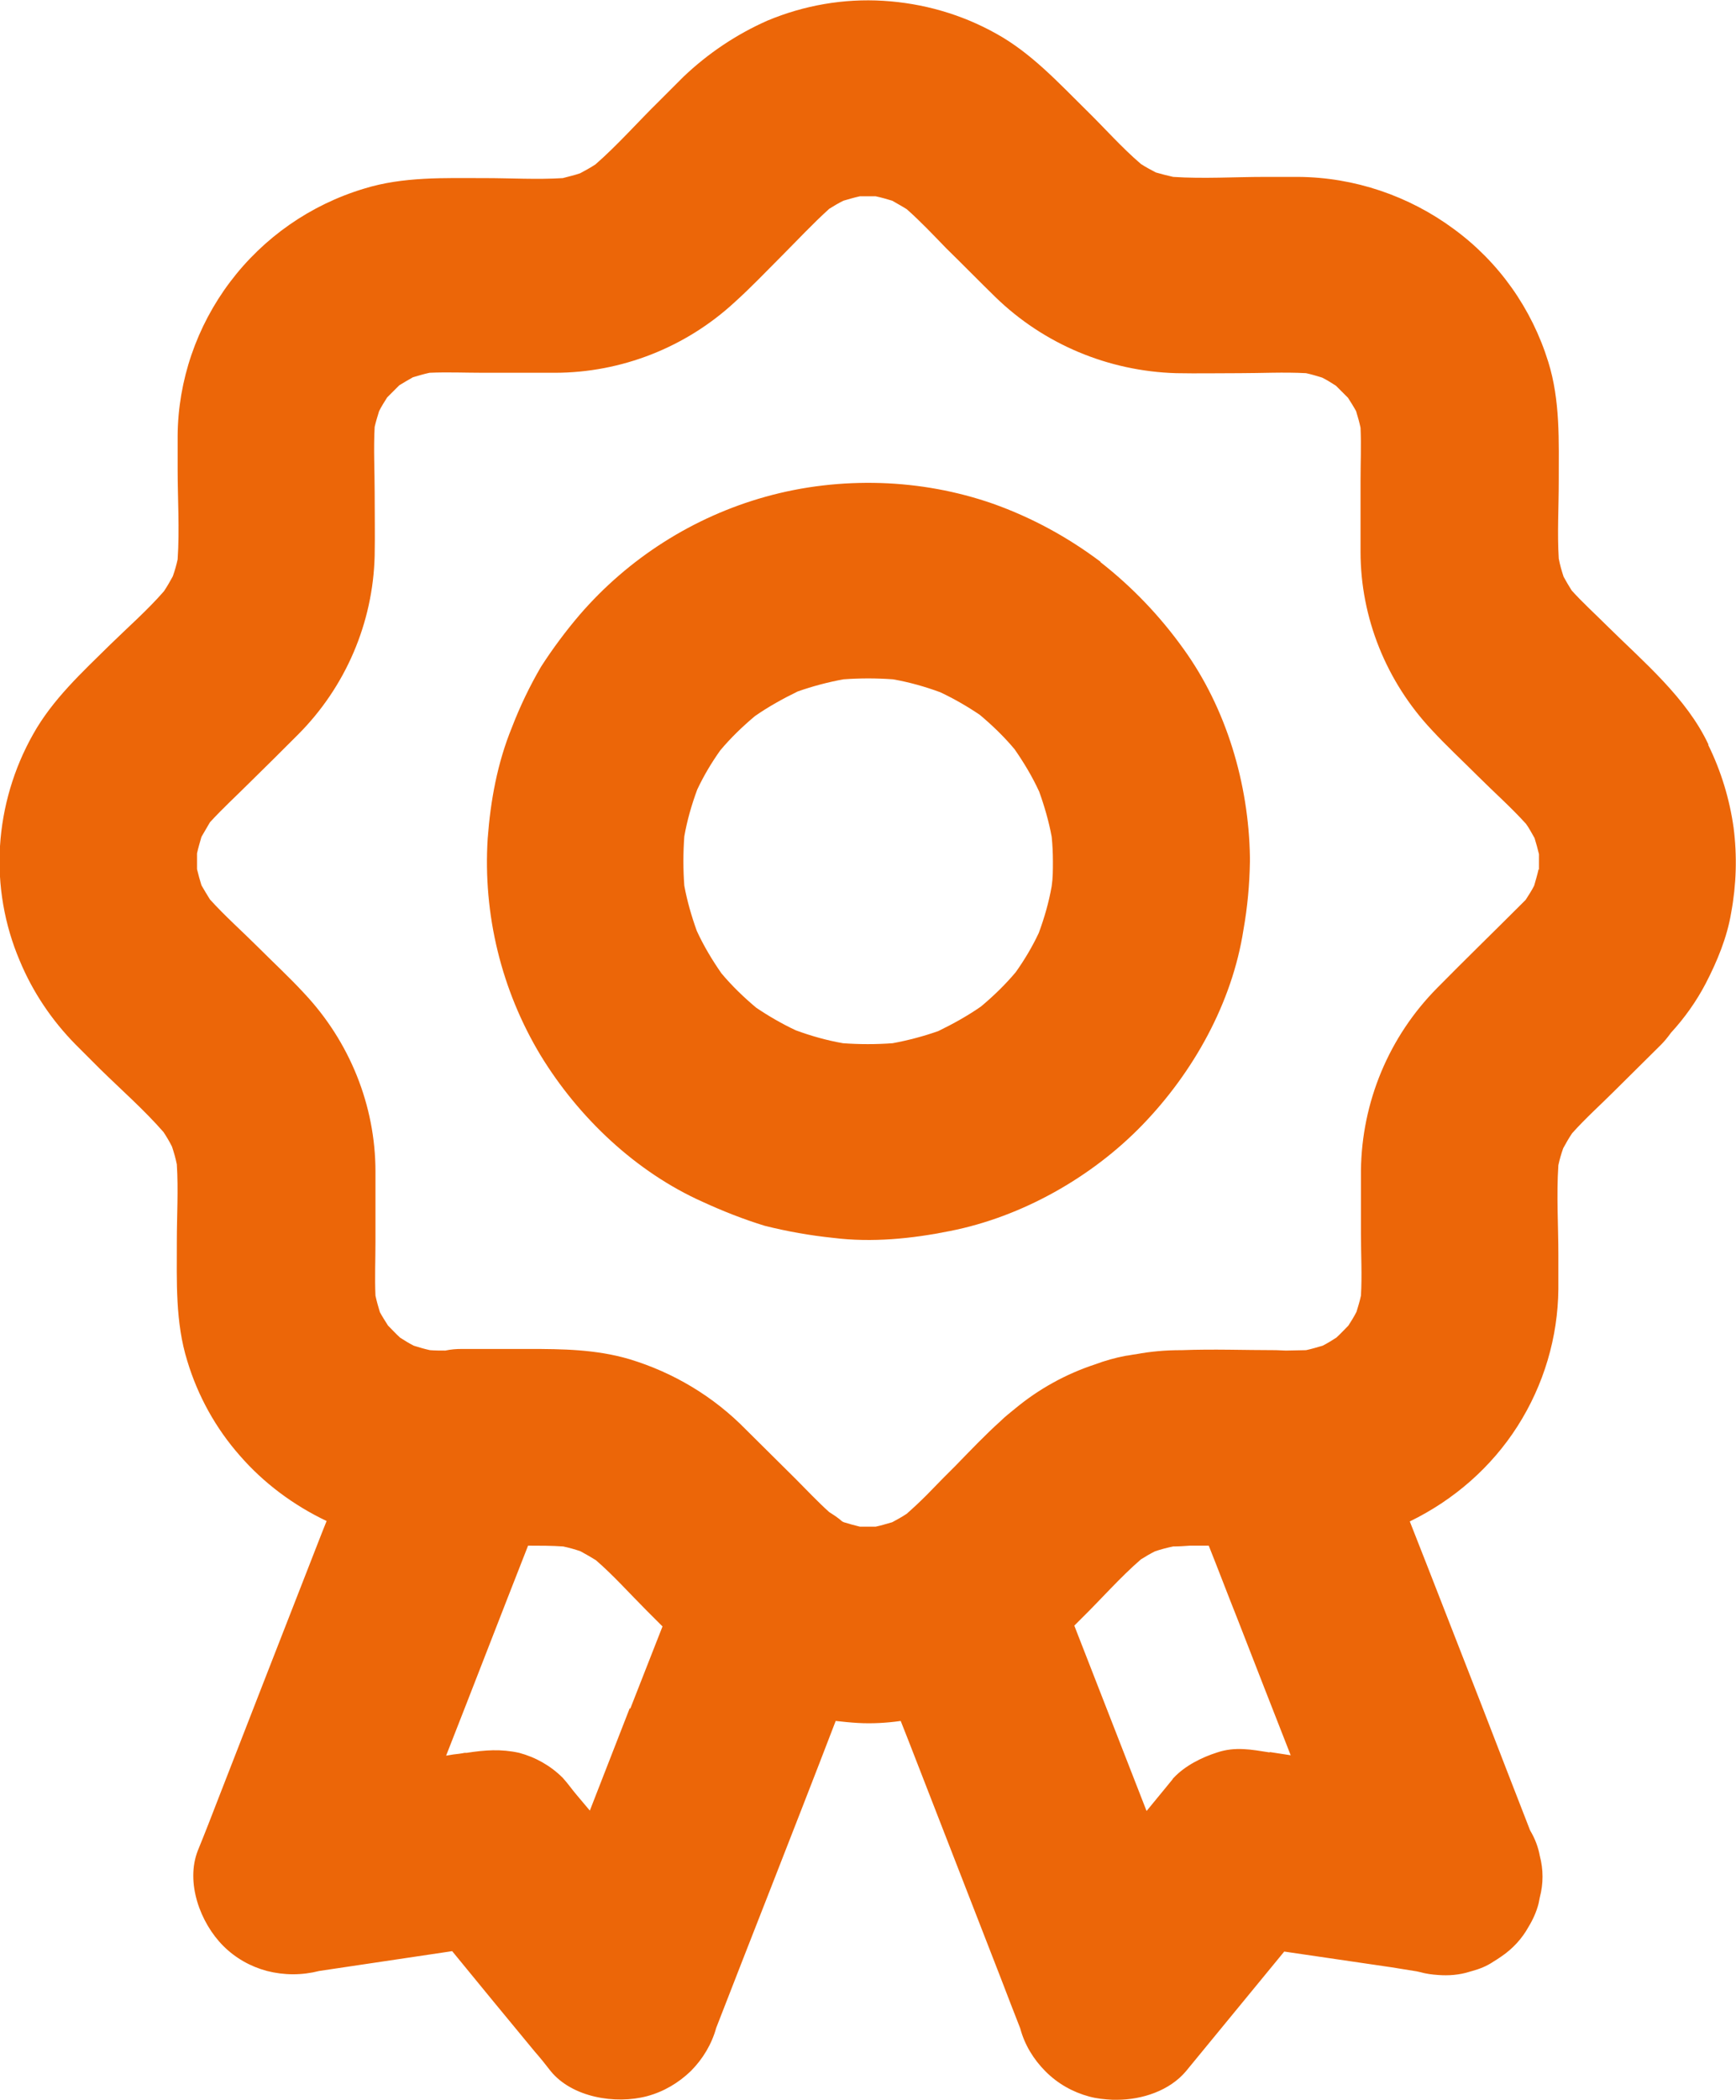 <svg xmlns="http://www.w3.org/2000/svg" viewBox="0 0 43 52" fill="#ec6608">
  <path d="m29.94,38.28c-.15,0-.32,0-.46,0-.14,0-.28,0-.42.02-.15.03-.3.07-.45.12-.12.06-.24.13-.35.2-.52.45-.99.97-1.47,1.46-.06.06-.12.12-.18.18l1.79,4.59.46-.56c.06-.08.11-.15.18-.22,0-.01.02-.03.03-.04.28-.3.7-.5,1.08-.63.46-.15.86-.07,1.3,0l.52.08c-.44-1.13-.88-2.26-1.32-3.38-.24-.6-.47-1.21-.71-1.81Z" fill="none"/>
  <path d="m25.74,19.6c-.17-.37-.38-.72-.61-1.05-.26-.31-.55-.59-.86-.85-.31-.21-.64-.4-.98-.56-.38-.14-.77-.24-1.17-.32-.41-.03-.82-.03-1.23,0-.38.07-.76.17-1.13.3-.37.17-.72.38-1.06.61-.31.26-.6.55-.86.85-.22.31-.41.63-.57.97-.14.38-.25.77-.32,1.16-.03.4-.03.81,0,1.22.07.38.17.76.31,1.12.18.36.38.71.61,1.05.26.31.55.59.86.85.31.21.64.4.98.56.38.14.77.25,1.17.32.41.03.82.03,1.23,0,.38-.07.76-.17,1.13-.3.37-.17.72-.38,1.06-.61.31-.26.6-.54.86-.85.21-.31.4-.63.57-.97.14-.38.25-.77.32-1.16.02-.2.03-.41.03-.61s0-.41-.03-.61c-.07-.38-.17-.76-.31-1.12Z" fill="none"/>
  <path d="m14.74,38.62c-.12-.08-.25-.15-.38-.22-.14-.05-.28-.08-.43-.12-.29-.02-.58-.02-.87-.02-.67,1.73-1.35,3.47-2.03,5.2l.18-.03c.09-.02.18-.03.28-.04.02,0,.03,0,.05,0,.45-.07.85-.1,1.3,0,.41.11.78.33,1.08.62.13.14.23.29.35.43l.32.38c.33-.85.66-1.69.99-2.54.27-.68.53-1.36.8-2.04l-.41-.41c-.41-.4-.8-.84-1.24-1.23Z" fill="none"/>
  <path d="m37.79,20.38c-.37-.41-.81-.8-1.19-1.18-.38-.38-.78-.74-1.14-1.14-1.13-1.2-1.76-2.78-1.77-4.42v-1.74c0-.44.02-.89,0-1.33-.03-.14-.07-.27-.11-.41-.06-.11-.13-.23-.2-.33-.09-.1-.19-.2-.3-.3-.11-.07-.22-.14-.34-.2-.13-.04-.26-.08-.4-.11-.55-.03-1.11,0-1.64,0s-1.05.01-1.58,0c-1.68-.04-3.28-.72-4.48-1.89-.41-.4-.81-.81-1.21-1.2-.32-.32-.64-.66-.98-.97-.12-.08-.24-.15-.36-.21-.14-.04-.27-.08-.41-.11-.13,0-.26,0-.39,0-.14.03-.28.07-.41.11-.12.06-.23.13-.35.2-.42.37-.81.8-1.19,1.18-.38.38-.75.77-1.15,1.13-1.21,1.12-2.8,1.74-4.46,1.75h-1.76c-.44,0-.89-.02-1.34,0-.14.03-.28.07-.41.11-.12.06-.23.13-.34.2-.1.09-.2.19-.3.3-.07.11-.14.22-.2.34-.04.13-.08.26-.11.39-.03.54,0,1.1,0,1.62s.01,1.04,0,1.57c-.04,1.66-.72,3.25-1.9,4.43-.4.4-.81.81-1.21,1.2-.33.32-.67.63-.97.97-.08.12-.15.24-.21.36-.04.13-.08.27-.11.41,0,.13,0,.26,0,.39.03.14.07.27.11.4.06.12.13.24.21.35.37.41.81.8,1.19,1.18s.78.74,1.14,1.14c1.13,1.2,1.76,2.78,1.77,4.42v1.74c0,.44-.02.89,0,1.33.03.14.07.27.11.41.06.11.13.23.2.33.09.1.19.2.3.3.11.07.22.14.34.2.13.04.26.08.4.11.13,0,.25.01.38.01.14-.02.27-.04.41-.04h1.66c.84,0,1.67.01,2.48.25,1.1.33,2.1.93,2.9,1.75l1.23,1.22c.27.27.54.56.83.82.11.07.22.15.32.23l.04.02c.13.04.26.08.4.11.13,0,.26,0,.39,0,.14-.03.28-.07.41-.11.12-.06.24-.13.36-.21.17-.15.33-.3.49-.46.14-.14.28-.28.41-.42.1-.11.21-.21.31-.31.37-.37.73-.75,1.12-1.11.11-.1.23-.2.35-.3.59-.49,1.26-.87,1.99-1.1.24-.09.49-.16.75-.21.09-.02.17-.03.26-.04.37-.06.74-.1,1.11-.1h.02c.78-.03,1.56,0,2.34,0,.08,0,.16,0,.24.01.16,0,.33,0,.5-.01.14-.03.28-.07.41-.11.12-.06.23-.13.34-.2.1-.09.2-.19.3-.3.07-.11.14-.22.2-.34.04-.13.08-.26.11-.4.03-.51,0-1.02,0-1.54s0-1.04,0-1.56c.02-1.69.69-3.31,1.89-4.52.68-.69,1.39-1.37,2.07-2.06.04-.04.08-.08.12-.12.07-.12.15-.23.21-.35.04-.13.08-.27.11-.41,0-.13,0-.26,0-.39-.03-.14-.07-.27-.11-.4-.06-.12-.13-.24-.21-.35Zm-6.83.94h0c-.01.57-.07,1.14-.16,1.69-.28,1.81-1.23,3.53-2.51,4.84-1.26,1.29-2.98,2.27-4.76,2.62-.95.18-1.93.29-2.89.17-.57-.05-1.14-.15-1.7-.3-.52-.16-1.04-.36-1.53-.59-1.66-.73-3.09-2.09-4.02-3.63-.98-1.62-1.43-3.49-1.31-5.37.08-.94.24-1.87.6-2.75.2-.52.44-1.02.72-1.5.29-.45.61-.88.96-1.29,1.21-1.4,2.81-2.42,4.6-2.92.93-.26,1.9-.37,2.86-.34.94.03,1.88.2,2.77.51.96.34,1.86.82,2.67,1.44.79.61,1.48,1.33,2.05,2.14,1.07,1.47,1.62,3.35,1.65,5.16v.12Z" fill="none"/>
  <path d="m27.26,13.91c-.81-.61-1.71-1.1-2.67-1.44-.89-.31-1.83-.48-2.77-.51-.97-.03-1.93.08-2.86.34-1.79.5-3.39,1.52-4.6,2.92-.35.41-.67.84-.96,1.29-.28.48-.52.98-.72,1.5-.36.88-.53,1.81-.6,2.75-.12,1.88.34,3.76,1.31,5.37.94,1.54,2.36,2.89,4.02,3.63.5.23,1.01.43,1.53.59.56.14,1.12.24,1.7.3.96.12,1.95.02,2.89-.17,1.78-.35,3.51-1.33,4.76-2.62,1.27-1.31,2.23-3.03,2.51-4.84.1-.56.15-1.12.16-1.68h0s0,0,0,0v-.12c-.03-1.81-.58-3.68-1.65-5.16-.58-.81-1.27-1.53-2.05-2.14Zm-1.21,8.03c-.07.4-.18.78-.32,1.16-.16.34-.35.66-.57.97-.26.31-.55.59-.86.85-.33.23-.69.43-1.06.61-.37.13-.75.23-1.13.3-.41.03-.82.03-1.23,0-.4-.07-.79-.18-1.17-.32-.34-.16-.67-.35-.98-.56-.31-.26-.6-.54-.86-.85-.23-.33-.44-.68-.61-1.05-.13-.36-.24-.74-.31-1.12-.03-.4-.03-.81,0-1.22.07-.4.18-.78.32-1.16.16-.34.35-.66.57-.97.26-.31.55-.59.86-.85.33-.23.69-.43,1.06-.61.37-.13.75-.23,1.13-.3.41-.03.82-.03,1.23,0,.4.07.79.18,1.17.32.34.16.67.35.98.56.31.26.6.54.86.85.23.33.44.68.61,1.05.13.36.24.74.31,1.12.02.2.03.4.03.61s0,.41-.03.61Z" />
  <path d="m42.32,18.44c-.54-1.16-1.62-2.06-2.52-2.95-.29-.29-.6-.57-.87-.87-.07-.11-.14-.23-.2-.34-.05-.15-.09-.29-.12-.45-.04-.63,0-1.28,0-1.91,0-.99.04-2-.26-2.96-.41-1.32-1.22-2.47-2.34-3.29-1.11-.82-2.46-1.28-3.85-1.29h-.83c-.75,0-1.52.05-2.27,0-.14-.03-.29-.07-.43-.11-.13-.07-.25-.13-.37-.21-.48-.41-.9-.89-1.35-1.33-.7-.69-1.37-1.42-2.24-1.9-.86-.48-1.81-.75-2.79-.81-.98-.06-1.96.11-2.87.49-.77.34-1.47.81-2.08,1.39l-.61.61c-.52.51-1.02,1.08-1.57,1.56-.12.08-.25.15-.38.22-.14.05-.29.08-.43.12-.64.04-1.29,0-1.93,0-1,0-2.02-.04-2.99.26-1.33.4-2.49,1.21-3.32,2.31-.83,1.1-1.29,2.44-1.3,3.81v.82c0,.74.05,1.5,0,2.24-.03.14-.07.28-.12.42-.07.13-.14.25-.22.37-.41.47-.89.89-1.33,1.32-.7.69-1.43,1.36-1.91,2.22-.48.85-.76,1.8-.82,2.77-.06.97.11,1.95.49,2.84.32.77.79,1.47,1.38,2.07l.61.61c.52.51,1.09,1.01,1.57,1.56.08.12.15.24.21.36.05.15.09.29.12.44.04.63,0,1.28,0,1.91,0,.99-.04,2,.26,2.96.26.86.7,1.66,1.3,2.34.59.68,1.33,1.23,2.15,1.62-.15.37-.29.74-.44,1.12-.74,1.9-1.49,3.81-2.23,5.72-.17.44-.34.88-.52,1.32-.31.79.06,1.79.63,2.36.3.3.67.51,1.08.62.43.11.87.11,1.3,0l3.29-.49c.68.83,1.36,1.66,2.04,2.48.14.16.27.32.4.49.53.65,1.6.83,2.39.62.41-.11.78-.33,1.08-.62.3-.3.52-.67.63-1.07.44-1.13.88-2.26,1.32-3.38.55-1.41,1.1-2.81,1.64-4.22.18.02.37.04.55.05.35.02.71,0,1.06-.05.13.32.25.64.38.97.7,1.8,1.4,3.6,2.1,5.4.16.42.32.83.48,1.24.11.41.33.77.63,1.07.3.3.67.51,1.08.62.18.05.38.07.58.08h.1c.64,0,1.31-.23,1.71-.7.81-.99,1.63-1.98,2.44-2.97l2.66.39.62.1.09.02c.14.04.29.06.44.07.26.02.53,0,.78-.08l.07-.02c.18-.05.36-.12.52-.23.07-.04.14-.09.2-.13.28-.19.51-.44.67-.73.11-.18.2-.38.25-.58.01-.05.02-.1.03-.15.09-.34.09-.69,0-1.03-.04-.22-.12-.43-.24-.63-.4-1.02-.79-2.04-1.19-3.07-.6-1.53-1.19-3.06-1.79-4.58,1.09-.53,2.02-1.34,2.67-2.36.65-1.02,1-2.2,1.01-3.4v-.82c0-.74-.05-1.5,0-2.24.03-.14.07-.28.12-.42.07-.13.14-.25.22-.37.33-.37.7-.7,1.05-1.05l1.15-1.14c.09-.09.17-.19.25-.3.34-.37.63-.78.86-1.22.28-.54.53-1.14.63-1.75.13-.7.15-1.41.06-2.11-.1-.71-.31-1.4-.63-2.05Zm-26.72,23.85c-.33.85-.66,1.69-.99,2.54l-.32-.38c-.12-.14-.23-.3-.35-.43-.3-.3-.67-.51-1.08-.62-.45-.1-.85-.07-1.3,0-.02,0-.03,0-.05,0-.1.02-.19.03-.28.04l-.18.03c.68-1.73,1.35-3.47,2.03-5.2.29,0,.58,0,.87.02.14.03.29.07.43.12.13.07.25.14.38.22.44.38.83.82,1.24,1.23l.41.41c-.27.68-.53,1.36-.8,2.04Zm15.85,1.1c-.45-.07-.85-.15-1.3,0-.38.12-.8.33-1.08.63-.01.01-.02.02-.03.04-.06.07-.12.15-.18.22l-.46.56-1.79-4.59c.06-.06.12-.12.18-.18.49-.48.95-1.01,1.47-1.46.11-.07.23-.14.35-.2.15-.05.3-.09.45-.12.14,0,.28-.01.42-.02.14,0,.3,0,.46,0,.24.6.47,1.21.71,1.81.44,1.13.88,2.26,1.32,3.38l-.52-.08Zm6.66-21.87c-.03.14-.07.27-.11.41-.06.12-.14.24-.21.35-.04.04-.08.08-.12.12-.69.69-1.39,1.37-2.07,2.06-1.2,1.21-1.87,2.83-1.89,4.52,0,.52,0,1.04,0,1.56s.03,1.03,0,1.54c-.03.14-.07.27-.11.4-.06.12-.13.23-.2.34-.1.1-.19.2-.3.3-.11.07-.22.14-.34.2-.14.04-.27.08-.41.11-.17,0-.33.01-.5.01-.08,0-.16-.01-.24-.01-.78,0-1.56-.03-2.34,0h-.02c-.37,0-.74.03-1.11.1-.09.01-.17.03-.26.04-.26.05-.51.12-.75.21-.73.24-1.4.61-1.99,1.1-.12.1-.24.19-.35.3-.39.35-.76.74-1.12,1.11-.1.1-.21.21-.31.31-.14.14-.27.28-.41.42-.16.16-.32.31-.49.46-.12.08-.23.14-.36.21-.14.04-.27.08-.41.11-.13,0-.26,0-.39,0-.13-.03-.27-.07-.4-.11l-.04-.02c-.1-.09-.21-.16-.32-.23-.29-.26-.56-.55-.83-.82l-1.23-1.22c-.8-.82-1.8-1.42-2.9-1.75-.82-.24-1.65-.25-2.48-.25h-1.66c-.14,0-.27.01-.41.04-.13,0-.25,0-.38-.01-.14-.03-.27-.07-.4-.11-.12-.06-.23-.13-.34-.2-.1-.09-.2-.2-.3-.3-.07-.11-.14-.22-.2-.33-.04-.13-.08-.27-.11-.41-.02-.44,0-.89,0-1.33v-1.74c0-1.64-.64-3.22-1.77-4.42-.36-.39-.76-.76-1.14-1.14s-.82-.77-1.19-1.18c-.07-.11-.14-.23-.21-.35-.04-.13-.08-.27-.11-.4,0-.13,0-.26,0-.39.03-.14.07-.27.11-.41.07-.12.14-.24.21-.36.31-.34.65-.65.97-.97.4-.39.81-.8,1.21-1.2,1.18-1.18,1.86-2.77,1.9-4.43.01-.52,0-1.05,0-1.57s-.03-1.08,0-1.62c.03-.13.07-.26.11-.39.06-.12.13-.23.2-.34.1-.1.2-.2.3-.3.11-.07.22-.13.34-.2.14-.04.27-.08.41-.11.44-.02.89,0,1.34,0h1.76c1.65,0,3.25-.63,4.46-1.75.4-.36.77-.75,1.15-1.13.38-.38.78-.81,1.19-1.18.11-.07.23-.14.35-.2.14-.04.27-.08.41-.11.13,0,.26,0,.39,0,.14.03.28.07.41.11.12.07.25.14.36.21.34.3.66.64.98.97.4.39.8.8,1.21,1.2,1.2,1.17,2.8,1.84,4.48,1.89.53.01,1.05,0,1.58,0s1.09-.03,1.64,0c.14.03.27.07.4.11.12.06.23.13.34.2.1.1.2.2.3.3.07.11.14.22.2.33.04.13.08.27.11.41.02.44,0,.89,0,1.33v1.74c0,1.64.64,3.22,1.77,4.42.36.39.76.76,1.14,1.14.38.38.82.77,1.19,1.18.08.11.14.23.21.35.04.13.08.27.11.4,0,.13,0,.26,0,.39Z" />
</svg>